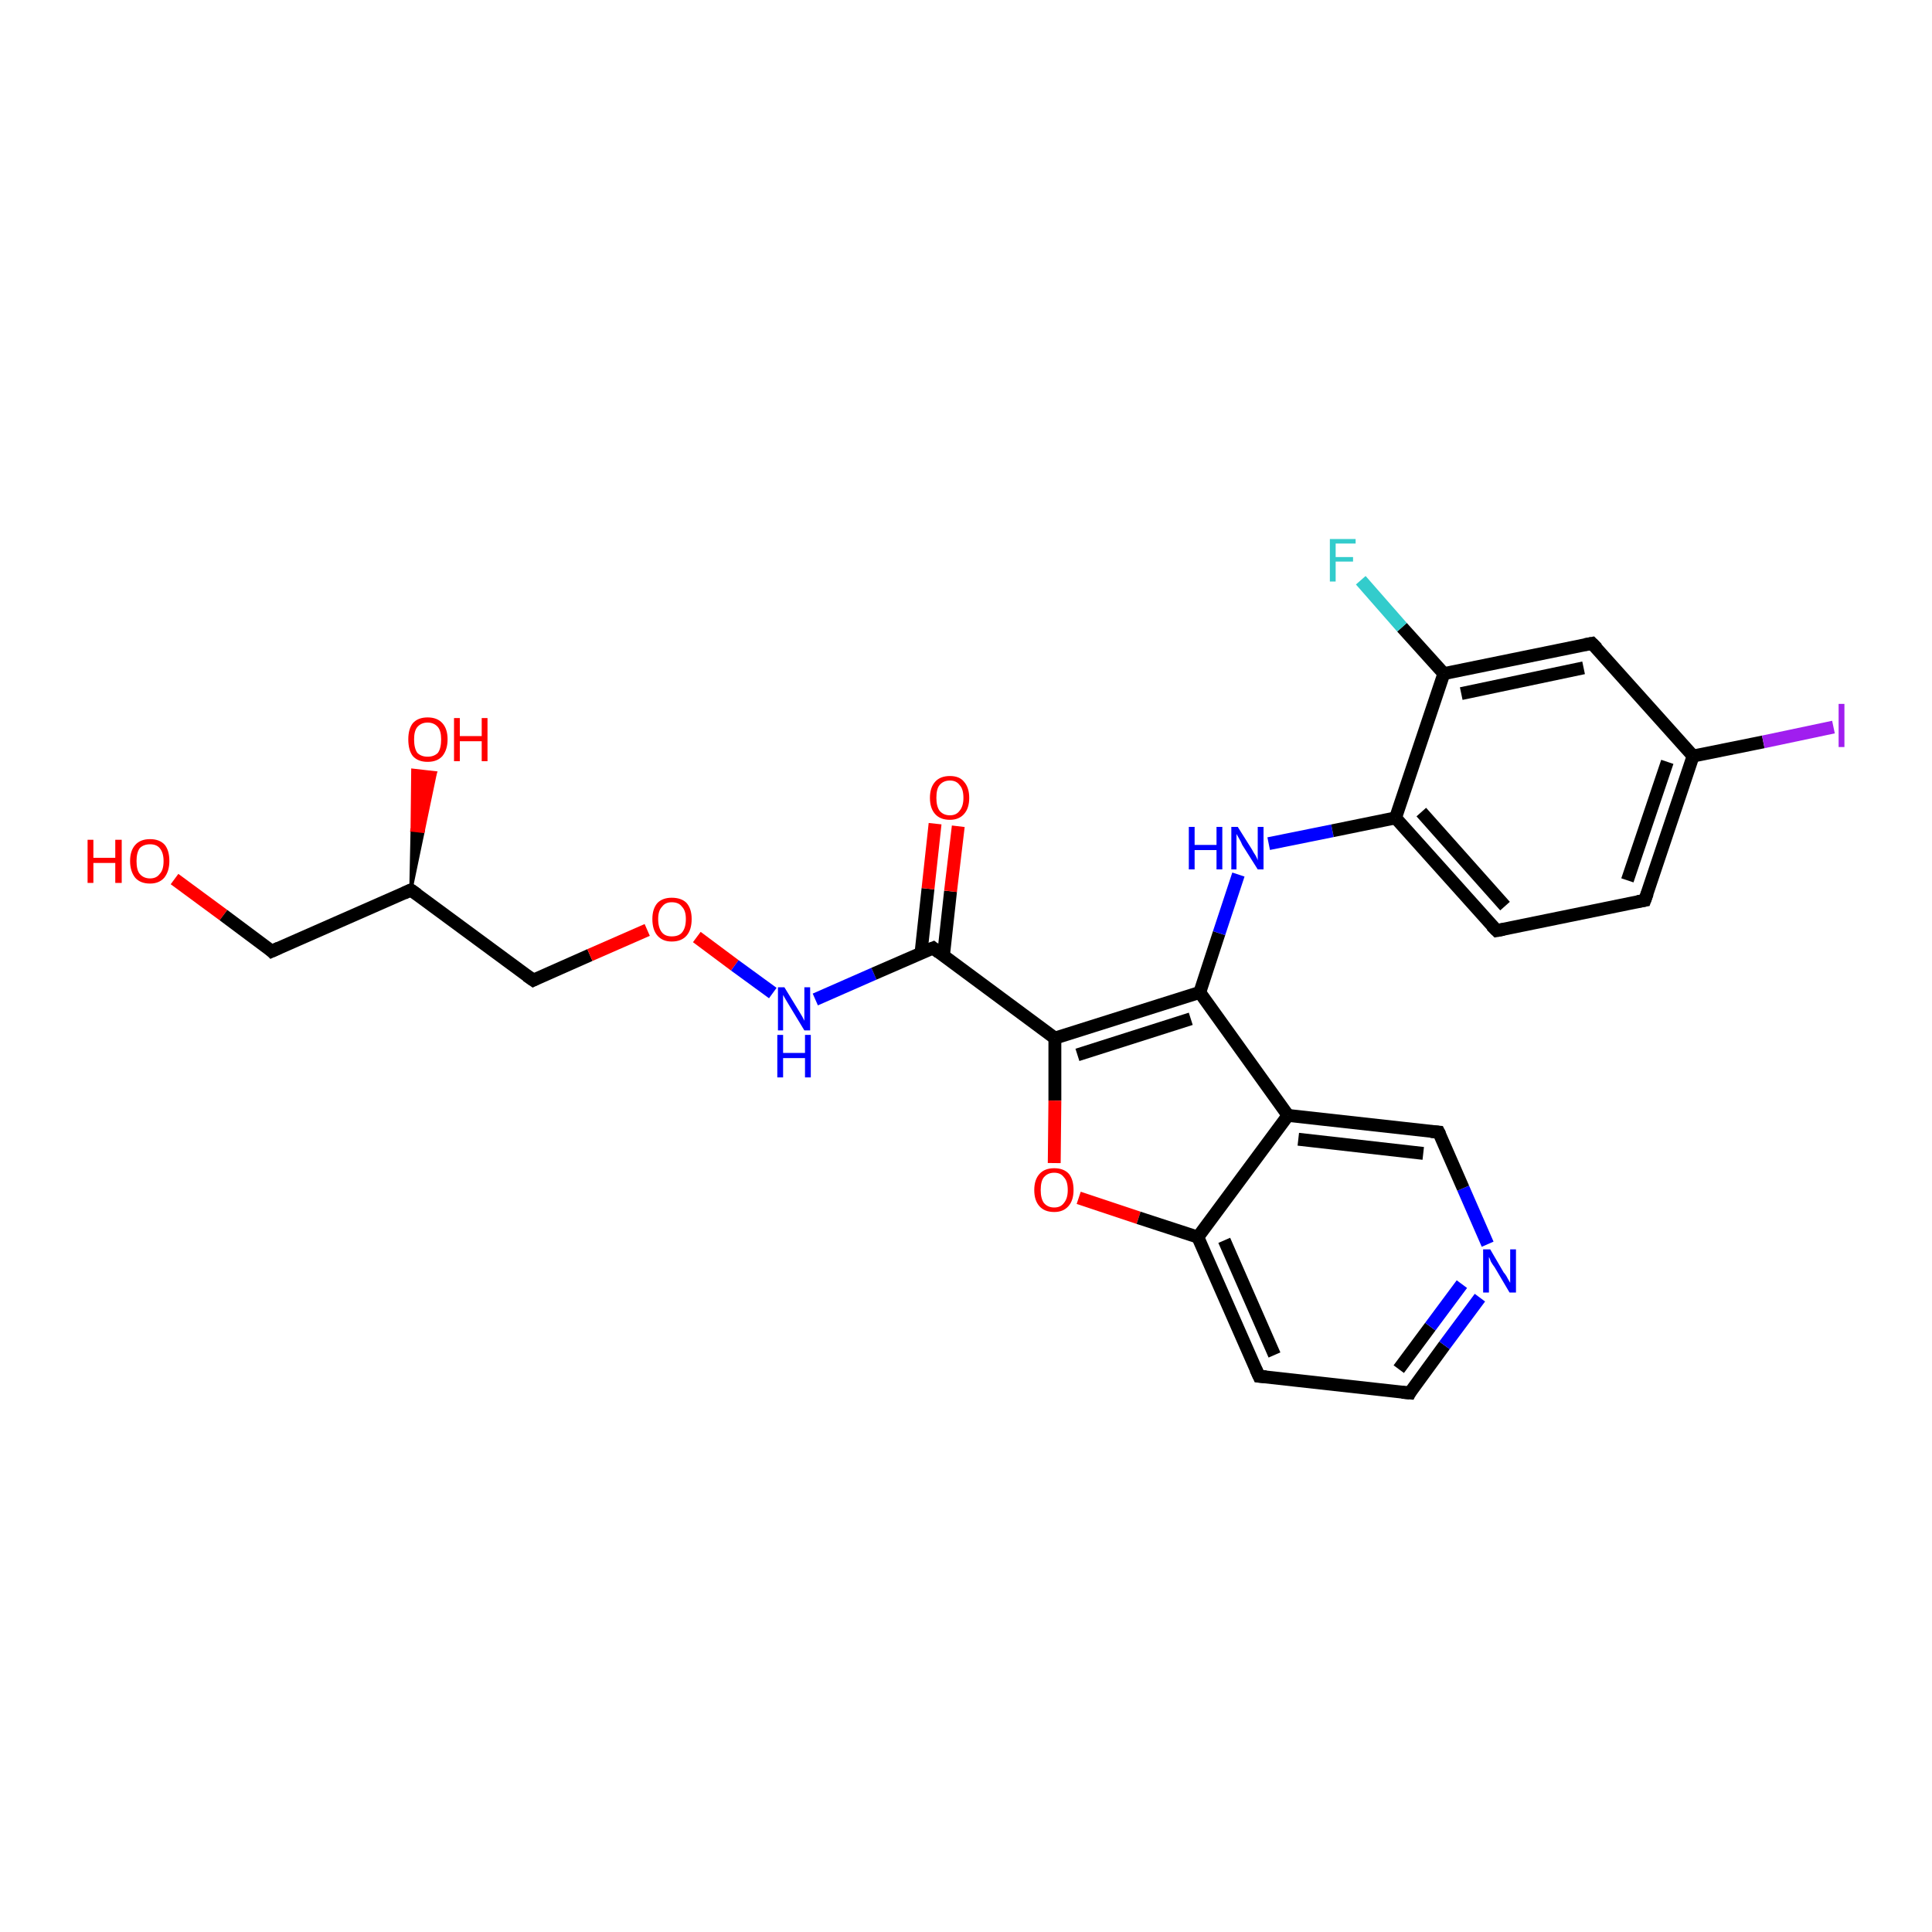<?xml version='1.0' encoding='iso-8859-1'?>
<svg version='1.1' baseProfile='full'
              xmlns='http://www.w3.org/2000/svg'
                      xmlns:rdkit='http://www.rdkit.org/xml'
                      xmlns:xlink='http://www.w3.org/1999/xlink'
                  xml:space='preserve'
width='300px' height='300px' viewBox='0 0 300 300'>
<!-- END OF HEADER -->
<rect style='opacity:1.0;fill:#FFFFFF;stroke:none' width='300.0' height='300.0' x='0.0' y='0.0'> </rect>
<path class='bond-0 atom-0 atom-1' d='M 27.1,136.5 L 34.7,142.1' style='fill:none;fill-rule:evenodd;stroke:#FF0000;stroke-width:2.0px;stroke-linecap:butt;stroke-linejoin:miter;stroke-opacity:1' />
<path class='bond-0 atom-0 atom-1' d='M 34.7,142.1 L 42.2,147.7' style='fill:none;fill-rule:evenodd;stroke:#000000;stroke-width:2.0px;stroke-linecap:butt;stroke-linejoin:miter;stroke-opacity:1' />
<path class='bond-1 atom-1 atom-2' d='M 42.2,147.7 L 63.8,138.2' style='fill:none;fill-rule:evenodd;stroke:#000000;stroke-width:2.0px;stroke-linecap:butt;stroke-linejoin:miter;stroke-opacity:1' />
<path class='bond-2 atom-2 atom-3' d='M 63.8,138.2 L 64.0,128.9 L 65.7,129.1 Z' style='fill:#000000;fill-rule:evenodd;fill-opacity:1;stroke:#000000;stroke-width:0.5px;stroke-linecap:butt;stroke-linejoin:miter;stroke-opacity:1;' />
<path class='bond-2 atom-2 atom-3' d='M 64.0,128.9 L 67.6,120.0 L 64.1,119.6 Z' style='fill:#FF0000;fill-rule:evenodd;fill-opacity:1;stroke:#FF0000;stroke-width:0.5px;stroke-linecap:butt;stroke-linejoin:miter;stroke-opacity:1;' />
<path class='bond-2 atom-2 atom-3' d='M 64.0,128.9 L 65.7,129.1 L 67.6,120.0 Z' style='fill:#FF0000;fill-rule:evenodd;fill-opacity:1;stroke:#FF0000;stroke-width:0.5px;stroke-linecap:butt;stroke-linejoin:miter;stroke-opacity:1;' />
<path class='bond-3 atom-2 atom-4' d='M 63.8,138.2 L 82.8,152.2' style='fill:none;fill-rule:evenodd;stroke:#000000;stroke-width:2.0px;stroke-linecap:butt;stroke-linejoin:miter;stroke-opacity:1' />
<path class='bond-4 atom-4 atom-5' d='M 82.8,152.2 L 91.6,148.3' style='fill:none;fill-rule:evenodd;stroke:#000000;stroke-width:2.0px;stroke-linecap:butt;stroke-linejoin:miter;stroke-opacity:1' />
<path class='bond-4 atom-4 atom-5' d='M 91.6,148.3 L 100.5,144.4' style='fill:none;fill-rule:evenodd;stroke:#FF0000;stroke-width:2.0px;stroke-linecap:butt;stroke-linejoin:miter;stroke-opacity:1' />
<path class='bond-5 atom-5 atom-6' d='M 108.2,145.5 L 114.1,149.9' style='fill:none;fill-rule:evenodd;stroke:#FF0000;stroke-width:2.0px;stroke-linecap:butt;stroke-linejoin:miter;stroke-opacity:1' />
<path class='bond-5 atom-5 atom-6' d='M 114.1,149.9 L 120.0,154.2' style='fill:none;fill-rule:evenodd;stroke:#0000FF;stroke-width:2.0px;stroke-linecap:butt;stroke-linejoin:miter;stroke-opacity:1' />
<path class='bond-6 atom-6 atom-7' d='M 126.6,155.2 L 135.7,151.2' style='fill:none;fill-rule:evenodd;stroke:#0000FF;stroke-width:2.0px;stroke-linecap:butt;stroke-linejoin:miter;stroke-opacity:1' />
<path class='bond-6 atom-6 atom-7' d='M 135.7,151.2 L 144.9,147.2' style='fill:none;fill-rule:evenodd;stroke:#000000;stroke-width:2.0px;stroke-linecap:butt;stroke-linejoin:miter;stroke-opacity:1' />
<path class='bond-7 atom-7 atom-8' d='M 146.5,148.4 L 147.6,138.4' style='fill:none;fill-rule:evenodd;stroke:#000000;stroke-width:2.0px;stroke-linecap:butt;stroke-linejoin:miter;stroke-opacity:1' />
<path class='bond-7 atom-7 atom-8' d='M 147.6,138.4 L 148.8,128.3' style='fill:none;fill-rule:evenodd;stroke:#FF0000;stroke-width:2.0px;stroke-linecap:butt;stroke-linejoin:miter;stroke-opacity:1' />
<path class='bond-7 atom-7 atom-8' d='M 143.0,148.1 L 144.1,138.0' style='fill:none;fill-rule:evenodd;stroke:#000000;stroke-width:2.0px;stroke-linecap:butt;stroke-linejoin:miter;stroke-opacity:1' />
<path class='bond-7 atom-7 atom-8' d='M 144.1,138.0 L 145.2,127.9' style='fill:none;fill-rule:evenodd;stroke:#FF0000;stroke-width:2.0px;stroke-linecap:butt;stroke-linejoin:miter;stroke-opacity:1' />
<path class='bond-8 atom-7 atom-9' d='M 144.9,147.2 L 163.8,161.2' style='fill:none;fill-rule:evenodd;stroke:#000000;stroke-width:2.0px;stroke-linecap:butt;stroke-linejoin:miter;stroke-opacity:1' />
<path class='bond-9 atom-9 atom-10' d='M 163.8,161.2 L 163.8,170.9' style='fill:none;fill-rule:evenodd;stroke:#000000;stroke-width:2.0px;stroke-linecap:butt;stroke-linejoin:miter;stroke-opacity:1' />
<path class='bond-9 atom-9 atom-10' d='M 163.8,170.9 L 163.7,180.6' style='fill:none;fill-rule:evenodd;stroke:#FF0000;stroke-width:2.0px;stroke-linecap:butt;stroke-linejoin:miter;stroke-opacity:1' />
<path class='bond-10 atom-10 atom-11' d='M 167.5,186.0 L 176.8,189.1' style='fill:none;fill-rule:evenodd;stroke:#FF0000;stroke-width:2.0px;stroke-linecap:butt;stroke-linejoin:miter;stroke-opacity:1' />
<path class='bond-10 atom-10 atom-11' d='M 176.8,189.1 L 186.0,192.1' style='fill:none;fill-rule:evenodd;stroke:#000000;stroke-width:2.0px;stroke-linecap:butt;stroke-linejoin:miter;stroke-opacity:1' />
<path class='bond-11 atom-11 atom-12' d='M 186.0,192.1 L 195.5,213.7' style='fill:none;fill-rule:evenodd;stroke:#000000;stroke-width:2.0px;stroke-linecap:butt;stroke-linejoin:miter;stroke-opacity:1' />
<path class='bond-11 atom-11 atom-12' d='M 190.1,192.6 L 197.9,210.4' style='fill:none;fill-rule:evenodd;stroke:#000000;stroke-width:2.0px;stroke-linecap:butt;stroke-linejoin:miter;stroke-opacity:1' />
<path class='bond-12 atom-12 atom-13' d='M 195.5,213.7 L 218.9,216.3' style='fill:none;fill-rule:evenodd;stroke:#000000;stroke-width:2.0px;stroke-linecap:butt;stroke-linejoin:miter;stroke-opacity:1' />
<path class='bond-13 atom-13 atom-14' d='M 218.9,216.3 L 224.3,208.9' style='fill:none;fill-rule:evenodd;stroke:#000000;stroke-width:2.0px;stroke-linecap:butt;stroke-linejoin:miter;stroke-opacity:1' />
<path class='bond-13 atom-13 atom-14' d='M 224.3,208.9 L 229.8,201.5' style='fill:none;fill-rule:evenodd;stroke:#0000FF;stroke-width:2.0px;stroke-linecap:butt;stroke-linejoin:miter;stroke-opacity:1' />
<path class='bond-13 atom-13 atom-14' d='M 217.2,212.6 L 222.1,206.0' style='fill:none;fill-rule:evenodd;stroke:#000000;stroke-width:2.0px;stroke-linecap:butt;stroke-linejoin:miter;stroke-opacity:1' />
<path class='bond-13 atom-13 atom-14' d='M 222.1,206.0 L 227.0,199.4' style='fill:none;fill-rule:evenodd;stroke:#0000FF;stroke-width:2.0px;stroke-linecap:butt;stroke-linejoin:miter;stroke-opacity:1' />
<path class='bond-14 atom-14 atom-15' d='M 231.0,193.2 L 227.2,184.5' style='fill:none;fill-rule:evenodd;stroke:#0000FF;stroke-width:2.0px;stroke-linecap:butt;stroke-linejoin:miter;stroke-opacity:1' />
<path class='bond-14 atom-14 atom-15' d='M 227.2,184.5 L 223.4,175.8' style='fill:none;fill-rule:evenodd;stroke:#000000;stroke-width:2.0px;stroke-linecap:butt;stroke-linejoin:miter;stroke-opacity:1' />
<path class='bond-15 atom-15 atom-16' d='M 223.4,175.8 L 200.0,173.2' style='fill:none;fill-rule:evenodd;stroke:#000000;stroke-width:2.0px;stroke-linecap:butt;stroke-linejoin:miter;stroke-opacity:1' />
<path class='bond-15 atom-15 atom-16' d='M 221.0,179.1 L 201.6,176.9' style='fill:none;fill-rule:evenodd;stroke:#000000;stroke-width:2.0px;stroke-linecap:butt;stroke-linejoin:miter;stroke-opacity:1' />
<path class='bond-16 atom-16 atom-17' d='M 200.0,173.2 L 186.3,154.1' style='fill:none;fill-rule:evenodd;stroke:#000000;stroke-width:2.0px;stroke-linecap:butt;stroke-linejoin:miter;stroke-opacity:1' />
<path class='bond-17 atom-17 atom-18' d='M 186.3,154.1 L 189.3,144.9' style='fill:none;fill-rule:evenodd;stroke:#000000;stroke-width:2.0px;stroke-linecap:butt;stroke-linejoin:miter;stroke-opacity:1' />
<path class='bond-17 atom-17 atom-18' d='M 189.3,144.9 L 192.3,135.8' style='fill:none;fill-rule:evenodd;stroke:#0000FF;stroke-width:2.0px;stroke-linecap:butt;stroke-linejoin:miter;stroke-opacity:1' />
<path class='bond-18 atom-18 atom-19' d='M 197.0,131.0 L 206.9,129.0' style='fill:none;fill-rule:evenodd;stroke:#0000FF;stroke-width:2.0px;stroke-linecap:butt;stroke-linejoin:miter;stroke-opacity:1' />
<path class='bond-18 atom-18 atom-19' d='M 206.9,129.0 L 216.7,127.0' style='fill:none;fill-rule:evenodd;stroke:#000000;stroke-width:2.0px;stroke-linecap:butt;stroke-linejoin:miter;stroke-opacity:1' />
<path class='bond-19 atom-19 atom-20' d='M 216.7,127.0 L 232.4,144.5' style='fill:none;fill-rule:evenodd;stroke:#000000;stroke-width:2.0px;stroke-linecap:butt;stroke-linejoin:miter;stroke-opacity:1' />
<path class='bond-19 atom-19 atom-20' d='M 220.7,126.1 L 233.7,140.7' style='fill:none;fill-rule:evenodd;stroke:#000000;stroke-width:2.0px;stroke-linecap:butt;stroke-linejoin:miter;stroke-opacity:1' />
<path class='bond-20 atom-20 atom-21' d='M 232.4,144.5 L 255.4,139.8' style='fill:none;fill-rule:evenodd;stroke:#000000;stroke-width:2.0px;stroke-linecap:butt;stroke-linejoin:miter;stroke-opacity:1' />
<path class='bond-21 atom-21 atom-22' d='M 255.4,139.8 L 262.9,117.4' style='fill:none;fill-rule:evenodd;stroke:#000000;stroke-width:2.0px;stroke-linecap:butt;stroke-linejoin:miter;stroke-opacity:1' />
<path class='bond-21 atom-21 atom-22' d='M 252.7,136.7 L 258.9,118.3' style='fill:none;fill-rule:evenodd;stroke:#000000;stroke-width:2.0px;stroke-linecap:butt;stroke-linejoin:miter;stroke-opacity:1' />
<path class='bond-22 atom-22 atom-23' d='M 262.9,117.4 L 273.8,115.2' style='fill:none;fill-rule:evenodd;stroke:#000000;stroke-width:2.0px;stroke-linecap:butt;stroke-linejoin:miter;stroke-opacity:1' />
<path class='bond-22 atom-22 atom-23' d='M 273.8,115.2 L 284.7,112.9' style='fill:none;fill-rule:evenodd;stroke:#A01EEF;stroke-width:2.0px;stroke-linecap:butt;stroke-linejoin:miter;stroke-opacity:1' />
<path class='bond-23 atom-22 atom-24' d='M 262.9,117.4 L 247.2,99.9' style='fill:none;fill-rule:evenodd;stroke:#000000;stroke-width:2.0px;stroke-linecap:butt;stroke-linejoin:miter;stroke-opacity:1' />
<path class='bond-24 atom-24 atom-25' d='M 247.2,99.9 L 224.2,104.6' style='fill:none;fill-rule:evenodd;stroke:#000000;stroke-width:2.0px;stroke-linecap:butt;stroke-linejoin:miter;stroke-opacity:1' />
<path class='bond-24 atom-24 atom-25' d='M 245.9,103.7 L 226.9,107.7' style='fill:none;fill-rule:evenodd;stroke:#000000;stroke-width:2.0px;stroke-linecap:butt;stroke-linejoin:miter;stroke-opacity:1' />
<path class='bond-25 atom-25 atom-26' d='M 224.2,104.6 L 217.7,97.4' style='fill:none;fill-rule:evenodd;stroke:#000000;stroke-width:2.0px;stroke-linecap:butt;stroke-linejoin:miter;stroke-opacity:1' />
<path class='bond-25 atom-25 atom-26' d='M 217.7,97.4 L 211.3,90.1' style='fill:none;fill-rule:evenodd;stroke:#33CCCC;stroke-width:2.0px;stroke-linecap:butt;stroke-linejoin:miter;stroke-opacity:1' />
<path class='bond-26 atom-17 atom-9' d='M 186.3,154.1 L 163.8,161.2' style='fill:none;fill-rule:evenodd;stroke:#000000;stroke-width:2.0px;stroke-linecap:butt;stroke-linejoin:miter;stroke-opacity:1' />
<path class='bond-26 atom-17 atom-9' d='M 184.9,158.2 L 167.3,163.8' style='fill:none;fill-rule:evenodd;stroke:#000000;stroke-width:2.0px;stroke-linecap:butt;stroke-linejoin:miter;stroke-opacity:1' />
<path class='bond-27 atom-25 atom-19' d='M 224.2,104.6 L 216.7,127.0' style='fill:none;fill-rule:evenodd;stroke:#000000;stroke-width:2.0px;stroke-linecap:butt;stroke-linejoin:miter;stroke-opacity:1' />
<path class='bond-28 atom-16 atom-11' d='M 200.0,173.2 L 186.0,192.1' style='fill:none;fill-rule:evenodd;stroke:#000000;stroke-width:2.0px;stroke-linecap:butt;stroke-linejoin:miter;stroke-opacity:1' />
<path d='M 41.9,147.4 L 42.2,147.7 L 43.3,147.2' style='fill:none;stroke:#000000;stroke-width:2.0px;stroke-linecap:butt;stroke-linejoin:miter;stroke-opacity:1;' />
<path d='M 62.7,138.7 L 63.8,138.2 L 64.8,138.9' style='fill:none;stroke:#000000;stroke-width:2.0px;stroke-linecap:butt;stroke-linejoin:miter;stroke-opacity:1;' />
<path d='M 81.8,151.5 L 82.8,152.2 L 83.2,152.0' style='fill:none;stroke:#000000;stroke-width:2.0px;stroke-linecap:butt;stroke-linejoin:miter;stroke-opacity:1;' />
<path d='M 144.4,147.4 L 144.9,147.2 L 145.8,147.9' style='fill:none;stroke:#000000;stroke-width:2.0px;stroke-linecap:butt;stroke-linejoin:miter;stroke-opacity:1;' />
<path d='M 195.0,212.6 L 195.5,213.7 L 196.6,213.8' style='fill:none;stroke:#000000;stroke-width:2.0px;stroke-linecap:butt;stroke-linejoin:miter;stroke-opacity:1;' />
<path d='M 217.7,216.2 L 218.9,216.3 L 219.1,215.9' style='fill:none;stroke:#000000;stroke-width:2.0px;stroke-linecap:butt;stroke-linejoin:miter;stroke-opacity:1;' />
<path d='M 223.6,176.2 L 223.4,175.8 L 222.2,175.7' style='fill:none;stroke:#000000;stroke-width:2.0px;stroke-linecap:butt;stroke-linejoin:miter;stroke-opacity:1;' />
<path d='M 231.6,143.7 L 232.4,144.5 L 233.5,144.3' style='fill:none;stroke:#000000;stroke-width:2.0px;stroke-linecap:butt;stroke-linejoin:miter;stroke-opacity:1;' />
<path d='M 254.3,140.0 L 255.4,139.8 L 255.8,138.7' style='fill:none;stroke:#000000;stroke-width:2.0px;stroke-linecap:butt;stroke-linejoin:miter;stroke-opacity:1;' />
<path d='M 248.0,100.7 L 247.2,99.9 L 246.1,100.1' style='fill:none;stroke:#000000;stroke-width:2.0px;stroke-linecap:butt;stroke-linejoin:miter;stroke-opacity:1;' />
<path class='atom-0' d='M 13.6 130.4
L 14.5 130.4
L 14.5 133.2
L 17.9 133.2
L 17.9 130.4
L 18.9 130.4
L 18.9 137.1
L 17.9 137.1
L 17.9 134.0
L 14.5 134.0
L 14.5 137.1
L 13.6 137.1
L 13.6 130.4
' fill='#FF0000'/>
<path class='atom-0' d='M 20.2 133.7
Q 20.2 132.1, 21.0 131.2
Q 21.8 130.3, 23.3 130.3
Q 24.8 130.3, 25.6 131.2
Q 26.3 132.1, 26.3 133.7
Q 26.3 135.3, 25.5 136.3
Q 24.7 137.2, 23.3 137.2
Q 21.8 137.2, 21.0 136.3
Q 20.2 135.3, 20.2 133.7
M 23.3 136.4
Q 24.3 136.4, 24.8 135.7
Q 25.4 135.1, 25.4 133.7
Q 25.4 132.4, 24.8 131.7
Q 24.3 131.1, 23.3 131.1
Q 22.3 131.1, 21.7 131.7
Q 21.2 132.4, 21.2 133.7
Q 21.2 135.1, 21.7 135.7
Q 22.3 136.4, 23.3 136.4
' fill='#FF0000'/>
<path class='atom-3' d='M 63.4 114.8
Q 63.4 113.2, 64.1 112.3
Q 64.9 111.4, 66.4 111.4
Q 67.9 111.4, 68.7 112.3
Q 69.5 113.2, 69.5 114.8
Q 69.5 116.4, 68.7 117.4
Q 67.9 118.3, 66.4 118.3
Q 64.9 118.3, 64.1 117.4
Q 63.4 116.5, 63.4 114.8
M 66.4 117.5
Q 67.4 117.5, 68.0 116.9
Q 68.5 116.2, 68.5 114.8
Q 68.5 113.5, 68.0 112.9
Q 67.4 112.2, 66.4 112.2
Q 65.4 112.2, 64.8 112.9
Q 64.3 113.5, 64.3 114.8
Q 64.3 116.2, 64.8 116.9
Q 65.4 117.5, 66.4 117.5
' fill='#FF0000'/>
<path class='atom-3' d='M 70.5 111.5
L 71.4 111.5
L 71.4 114.3
L 74.8 114.3
L 74.8 111.5
L 75.7 111.5
L 75.7 118.2
L 74.8 118.2
L 74.8 115.1
L 71.4 115.1
L 71.4 118.2
L 70.5 118.2
L 70.5 111.5
' fill='#FF0000'/>
<path class='atom-5' d='M 101.3 142.7
Q 101.3 141.1, 102.1 140.2
Q 102.9 139.4, 104.3 139.4
Q 105.8 139.4, 106.6 140.2
Q 107.4 141.1, 107.4 142.7
Q 107.4 144.4, 106.6 145.3
Q 105.8 146.2, 104.3 146.2
Q 102.9 146.2, 102.1 145.3
Q 101.3 144.4, 101.3 142.7
M 104.3 145.4
Q 105.4 145.4, 105.9 144.8
Q 106.5 144.1, 106.5 142.7
Q 106.5 141.4, 105.9 140.8
Q 105.4 140.1, 104.3 140.1
Q 103.3 140.1, 102.8 140.8
Q 102.2 141.4, 102.2 142.7
Q 102.2 144.1, 102.8 144.8
Q 103.3 145.4, 104.3 145.4
' fill='#FF0000'/>
<path class='atom-6' d='M 121.8 153.3
L 124.0 156.9
Q 124.2 157.2, 124.6 157.9
Q 124.9 158.5, 124.9 158.5
L 124.9 153.3
L 125.8 153.3
L 125.8 160.0
L 124.9 160.0
L 122.6 156.2
Q 122.3 155.7, 122.0 155.2
Q 121.7 154.7, 121.6 154.5
L 121.6 160.0
L 120.8 160.0
L 120.8 153.3
L 121.8 153.3
' fill='#0000FF'/>
<path class='atom-6' d='M 120.7 160.7
L 121.6 160.7
L 121.6 163.5
L 125.0 163.5
L 125.0 160.7
L 125.9 160.7
L 125.9 167.3
L 125.0 167.3
L 125.0 164.3
L 121.6 164.3
L 121.6 167.3
L 120.7 167.3
L 120.7 160.7
' fill='#0000FF'/>
<path class='atom-8' d='M 144.4 123.9
Q 144.4 122.3, 145.2 121.4
Q 146.0 120.5, 147.5 120.5
Q 149.0 120.5, 149.7 121.4
Q 150.5 122.3, 150.5 123.9
Q 150.5 125.5, 149.7 126.4
Q 148.9 127.3, 147.5 127.3
Q 146.0 127.3, 145.2 126.4
Q 144.4 125.5, 144.4 123.9
M 147.5 126.6
Q 148.5 126.6, 149.0 125.9
Q 149.6 125.2, 149.6 123.9
Q 149.6 122.5, 149.0 121.9
Q 148.5 121.2, 147.5 121.2
Q 146.5 121.2, 145.9 121.9
Q 145.4 122.5, 145.4 123.9
Q 145.4 125.2, 145.9 125.9
Q 146.5 126.6, 147.5 126.6
' fill='#FF0000'/>
<path class='atom-10' d='M 160.6 184.8
Q 160.6 183.2, 161.4 182.3
Q 162.2 181.4, 163.7 181.4
Q 165.2 181.4, 166.0 182.3
Q 166.7 183.2, 166.7 184.8
Q 166.7 186.4, 165.9 187.3
Q 165.1 188.2, 163.7 188.2
Q 162.2 188.2, 161.4 187.3
Q 160.6 186.4, 160.6 184.8
M 163.7 187.5
Q 164.7 187.5, 165.2 186.8
Q 165.8 186.1, 165.8 184.8
Q 165.8 183.4, 165.2 182.8
Q 164.7 182.1, 163.7 182.1
Q 162.7 182.1, 162.1 182.8
Q 161.6 183.4, 161.6 184.8
Q 161.6 186.1, 162.1 186.8
Q 162.7 187.5, 163.7 187.5
' fill='#FF0000'/>
<path class='atom-14' d='M 231.4 194.0
L 233.5 197.6
Q 233.8 197.9, 234.1 198.5
Q 234.5 199.2, 234.5 199.2
L 234.5 194.0
L 235.4 194.0
L 235.4 200.7
L 234.4 200.7
L 232.1 196.8
Q 231.8 196.4, 231.5 195.9
Q 231.3 195.3, 231.2 195.2
L 231.2 200.7
L 230.3 200.7
L 230.3 194.0
L 231.4 194.0
' fill='#0000FF'/>
<path class='atom-18' d='M 184.6 128.4
L 185.5 128.4
L 185.5 131.2
L 188.9 131.2
L 188.9 128.4
L 189.8 128.4
L 189.8 135.0
L 188.9 135.0
L 188.9 132.0
L 185.5 132.0
L 185.5 135.0
L 184.6 135.0
L 184.6 128.4
' fill='#0000FF'/>
<path class='atom-18' d='M 192.2 128.4
L 194.4 131.9
Q 194.6 132.3, 195.0 132.9
Q 195.3 133.5, 195.3 133.6
L 195.3 128.4
L 196.2 128.4
L 196.2 135.0
L 195.3 135.0
L 192.9 131.2
Q 192.7 130.7, 192.4 130.2
Q 192.1 129.7, 192.0 129.5
L 192.0 135.0
L 191.2 135.0
L 191.2 128.4
L 192.2 128.4
' fill='#0000FF'/>
<path class='atom-23' d='M 285.5 109.3
L 286.4 109.3
L 286.4 116.0
L 285.5 116.0
L 285.5 109.3
' fill='#A01EEF'/>
<path class='atom-26' d='M 206.5 83.7
L 210.5 83.7
L 210.5 84.4
L 207.4 84.4
L 207.4 86.5
L 210.1 86.5
L 210.1 87.2
L 207.4 87.2
L 207.4 90.3
L 206.5 90.3
L 206.5 83.7
' fill='#33CCCC'/>
</svg>
